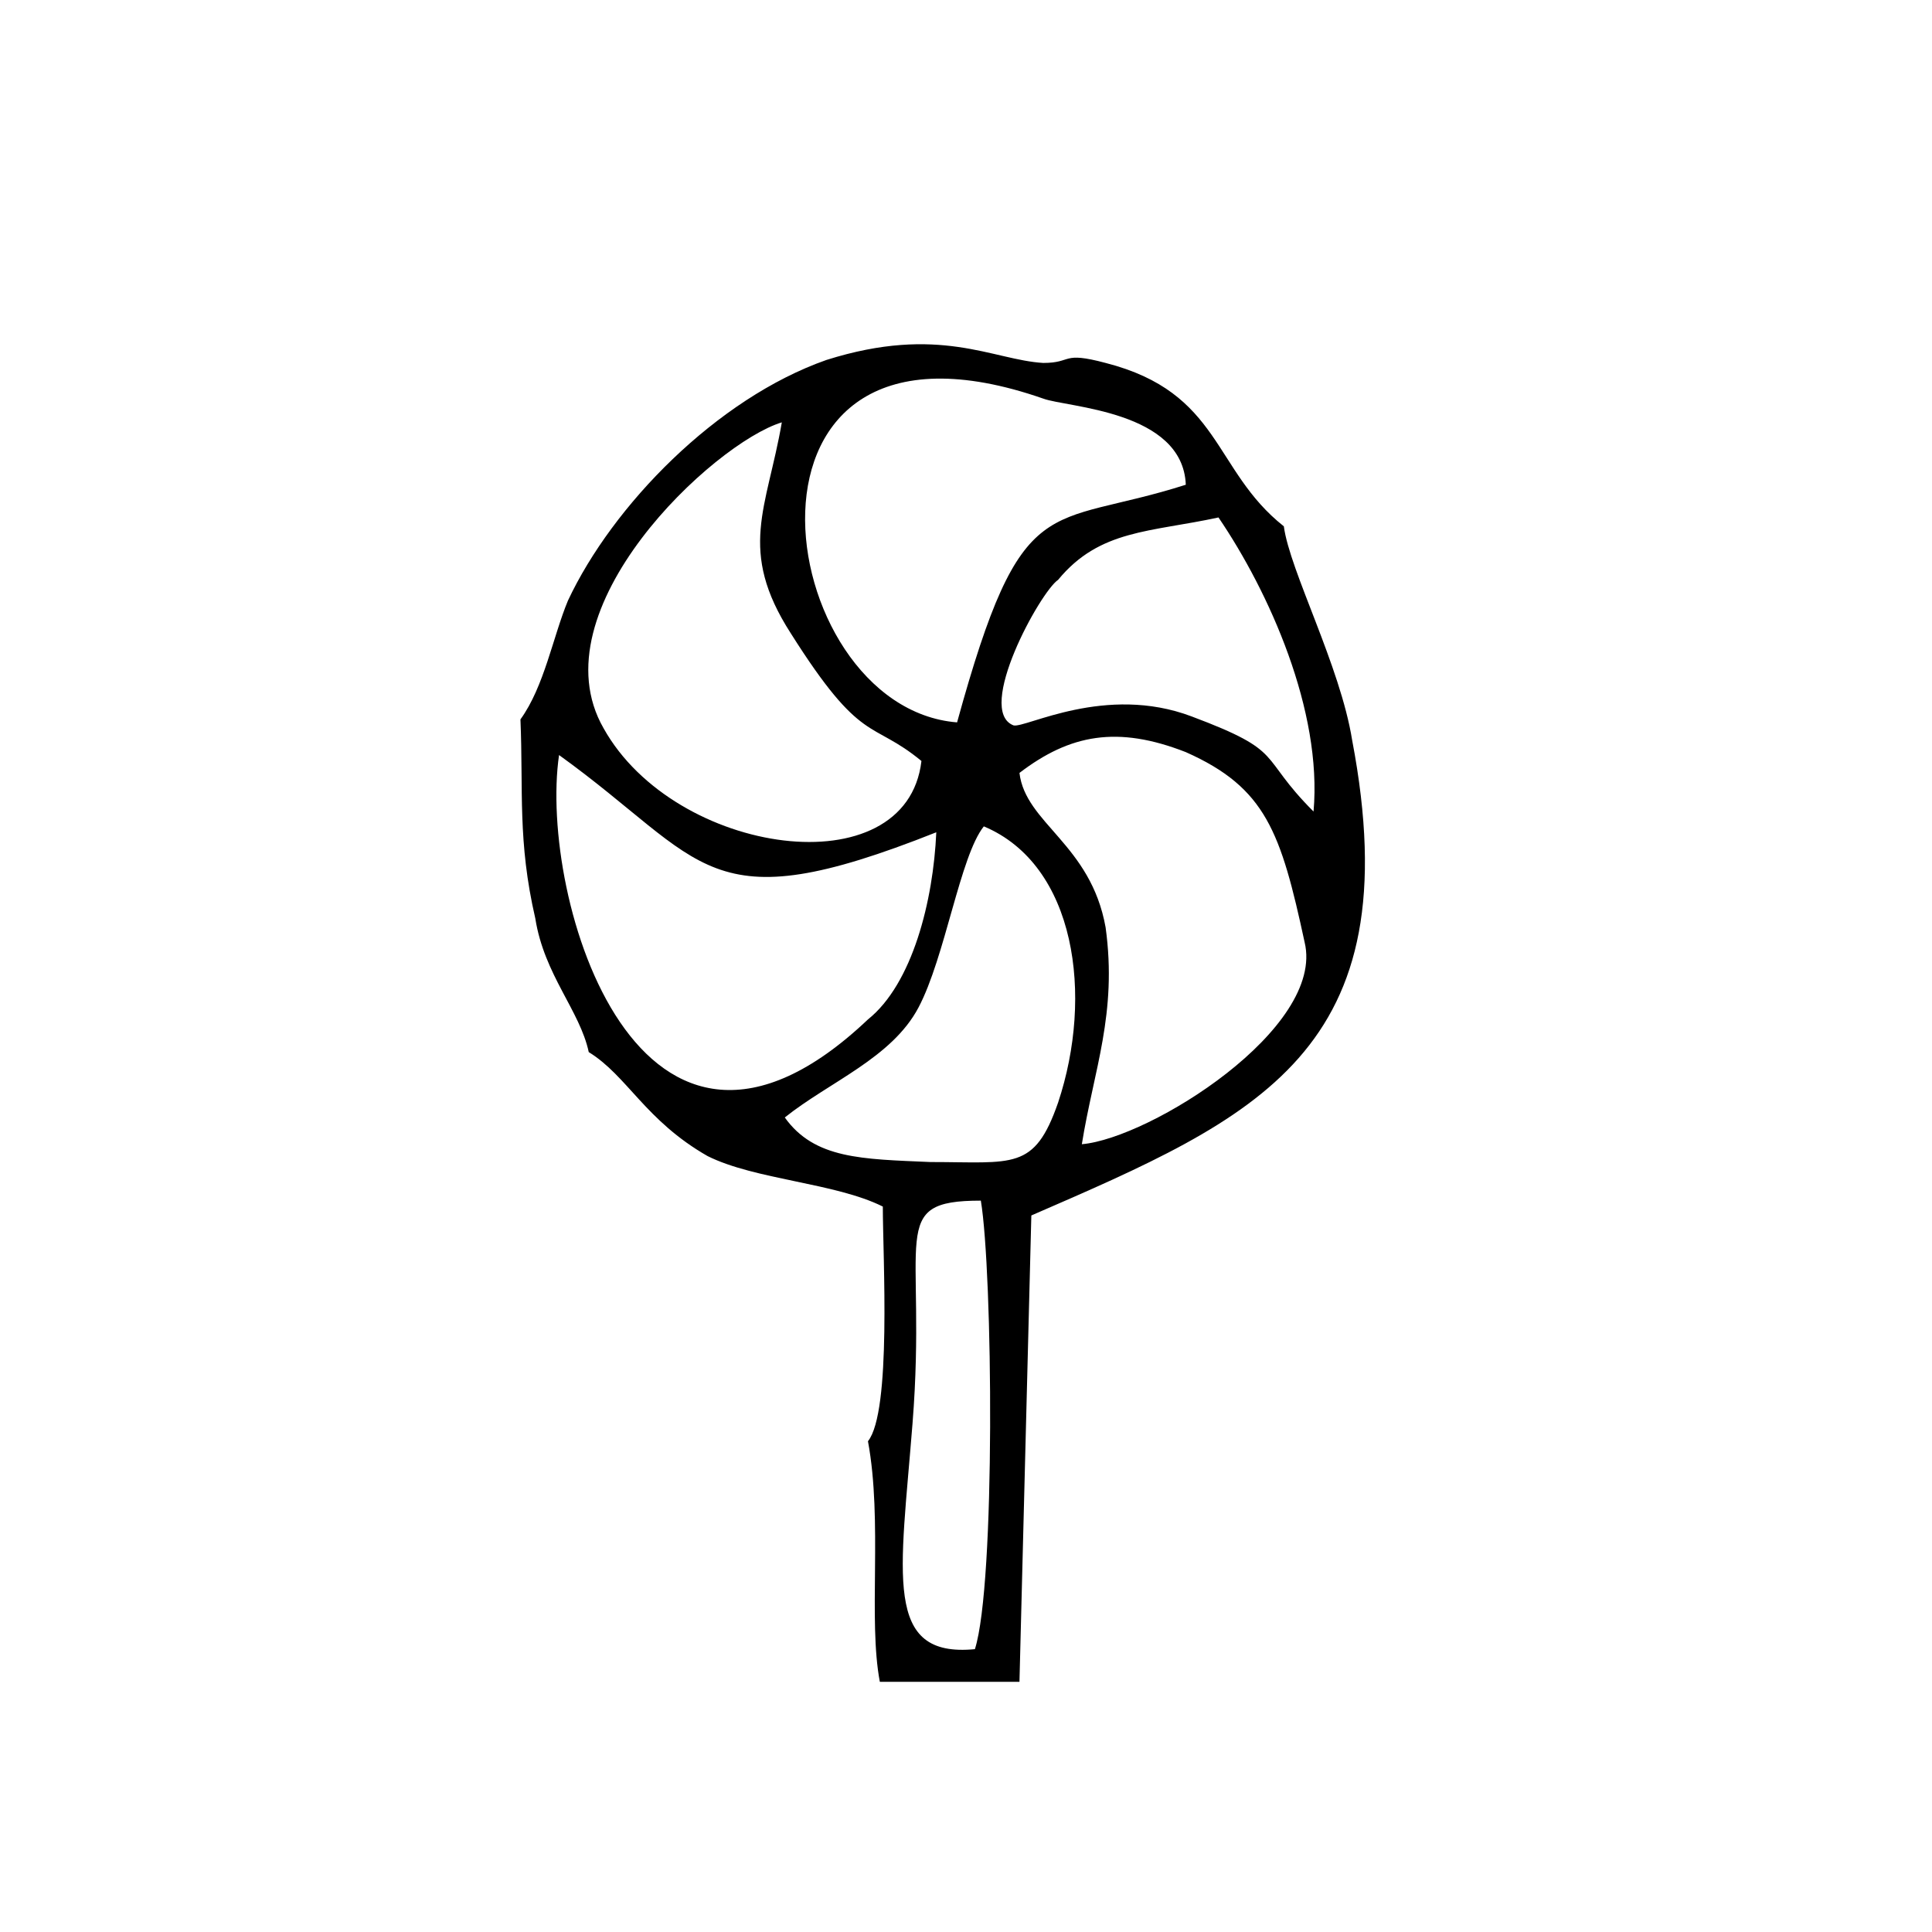 <?xml version="1.0" encoding="UTF-8"?>
<!-- Uploaded to: SVG Repo, www.svgrepo.com, Generator: SVG Repo Mixer Tools -->
<svg fill="#000000" width="800px" height="800px" version="1.1" viewBox="144 144 512 512" xmlns="http://www.w3.org/2000/svg">
 <path d="m430.7 447.23c3.148-19.68 9.445-34.637 6.297-57.465-3.938-22.043-21.254-27.551-22.828-40.934 13.383-10.234 25.977-12.594 44.082-5.512 21.254 9.445 25.191 21.254 31.488 50.383 5.512 22.828-40.934 51.953-59.039 53.527zm36.211-166.1c13.383 19.68 27.551 51.168 25.191 77.934-14.957-14.957-7.086-15.742-32.273-25.191-22.828-8.66-44.082 3.148-47.23 2.363-10.234-3.938 7.086-35.426 11.809-38.574 11.016-13.383 24.398-12.598 42.504-16.531zm-62.188 81.867c24.402 10.234 29.125 44.871 19.68 73.211-6.297 18.105-11.809 15.742-33.852 15.742-18.105-0.789-30.699-0.789-38.574-11.809 11.809-9.445 28.34-15.742 35.426-29.125 7.086-13.383 11.023-40.148 17.32-48.02zm-2.363 218.05c-24.402 2.363-19.68-19.68-16.531-59.828 3.938-49.594-7.086-59.039 18.105-59.039 3.148 18.895 3.938 101.55-1.574 118.87zm-4.723-245.61c-49.594-3.938-65.336-116.51 22.828-85.805 6.297 2.363 37 3.148 37.785 22.828-36.996 11.809-43.293 0-60.613 62.977zm-9.445 10.23c-3.938 33.852-65.336 25.191-84.23-8.66-18.105-31.488 29.125-75.57 47.23-81.082-3.938 22.828-11.809 33.852 2.363 55.891 18.891 29.918 21.254 22.832 34.637 33.852zm3.934 18.895c-0.789 18.105-6.297 40.148-18.105 49.594-60.613 57.465-87.379-32.273-81.867-70.062 39.359 28.34 38.574 44.871 99.973 20.469zm-92.102 58.254c10.234 6.297 14.957 18.105 31.488 27.551 12.594 6.297 33.852 7.086 46.445 13.383 0 13.383 2.363 54.316-3.938 62.188 3.938 21.254 0 47.23 3.148 63.762h37l3.148-123.59c59.828-25.977 100.76-43.297 85.02-125.95-3.148-19.68-16.531-44.871-18.105-56.68-18.895-14.957-16.531-35.426-47.23-43.297-11.809-3.148-8.66 0-16.531 0-13.383-0.789-27.551-10.234-57.465-0.789-29.125 10.234-56.68 38.574-68.488 63.762-3.938 9.445-6.297 22.828-12.594 31.488 0.789 18.895-0.789 32.273 3.938 52.742 2.356 14.965 11.805 24.41 14.164 35.434z" fill-rule="evenodd"/>
</svg>